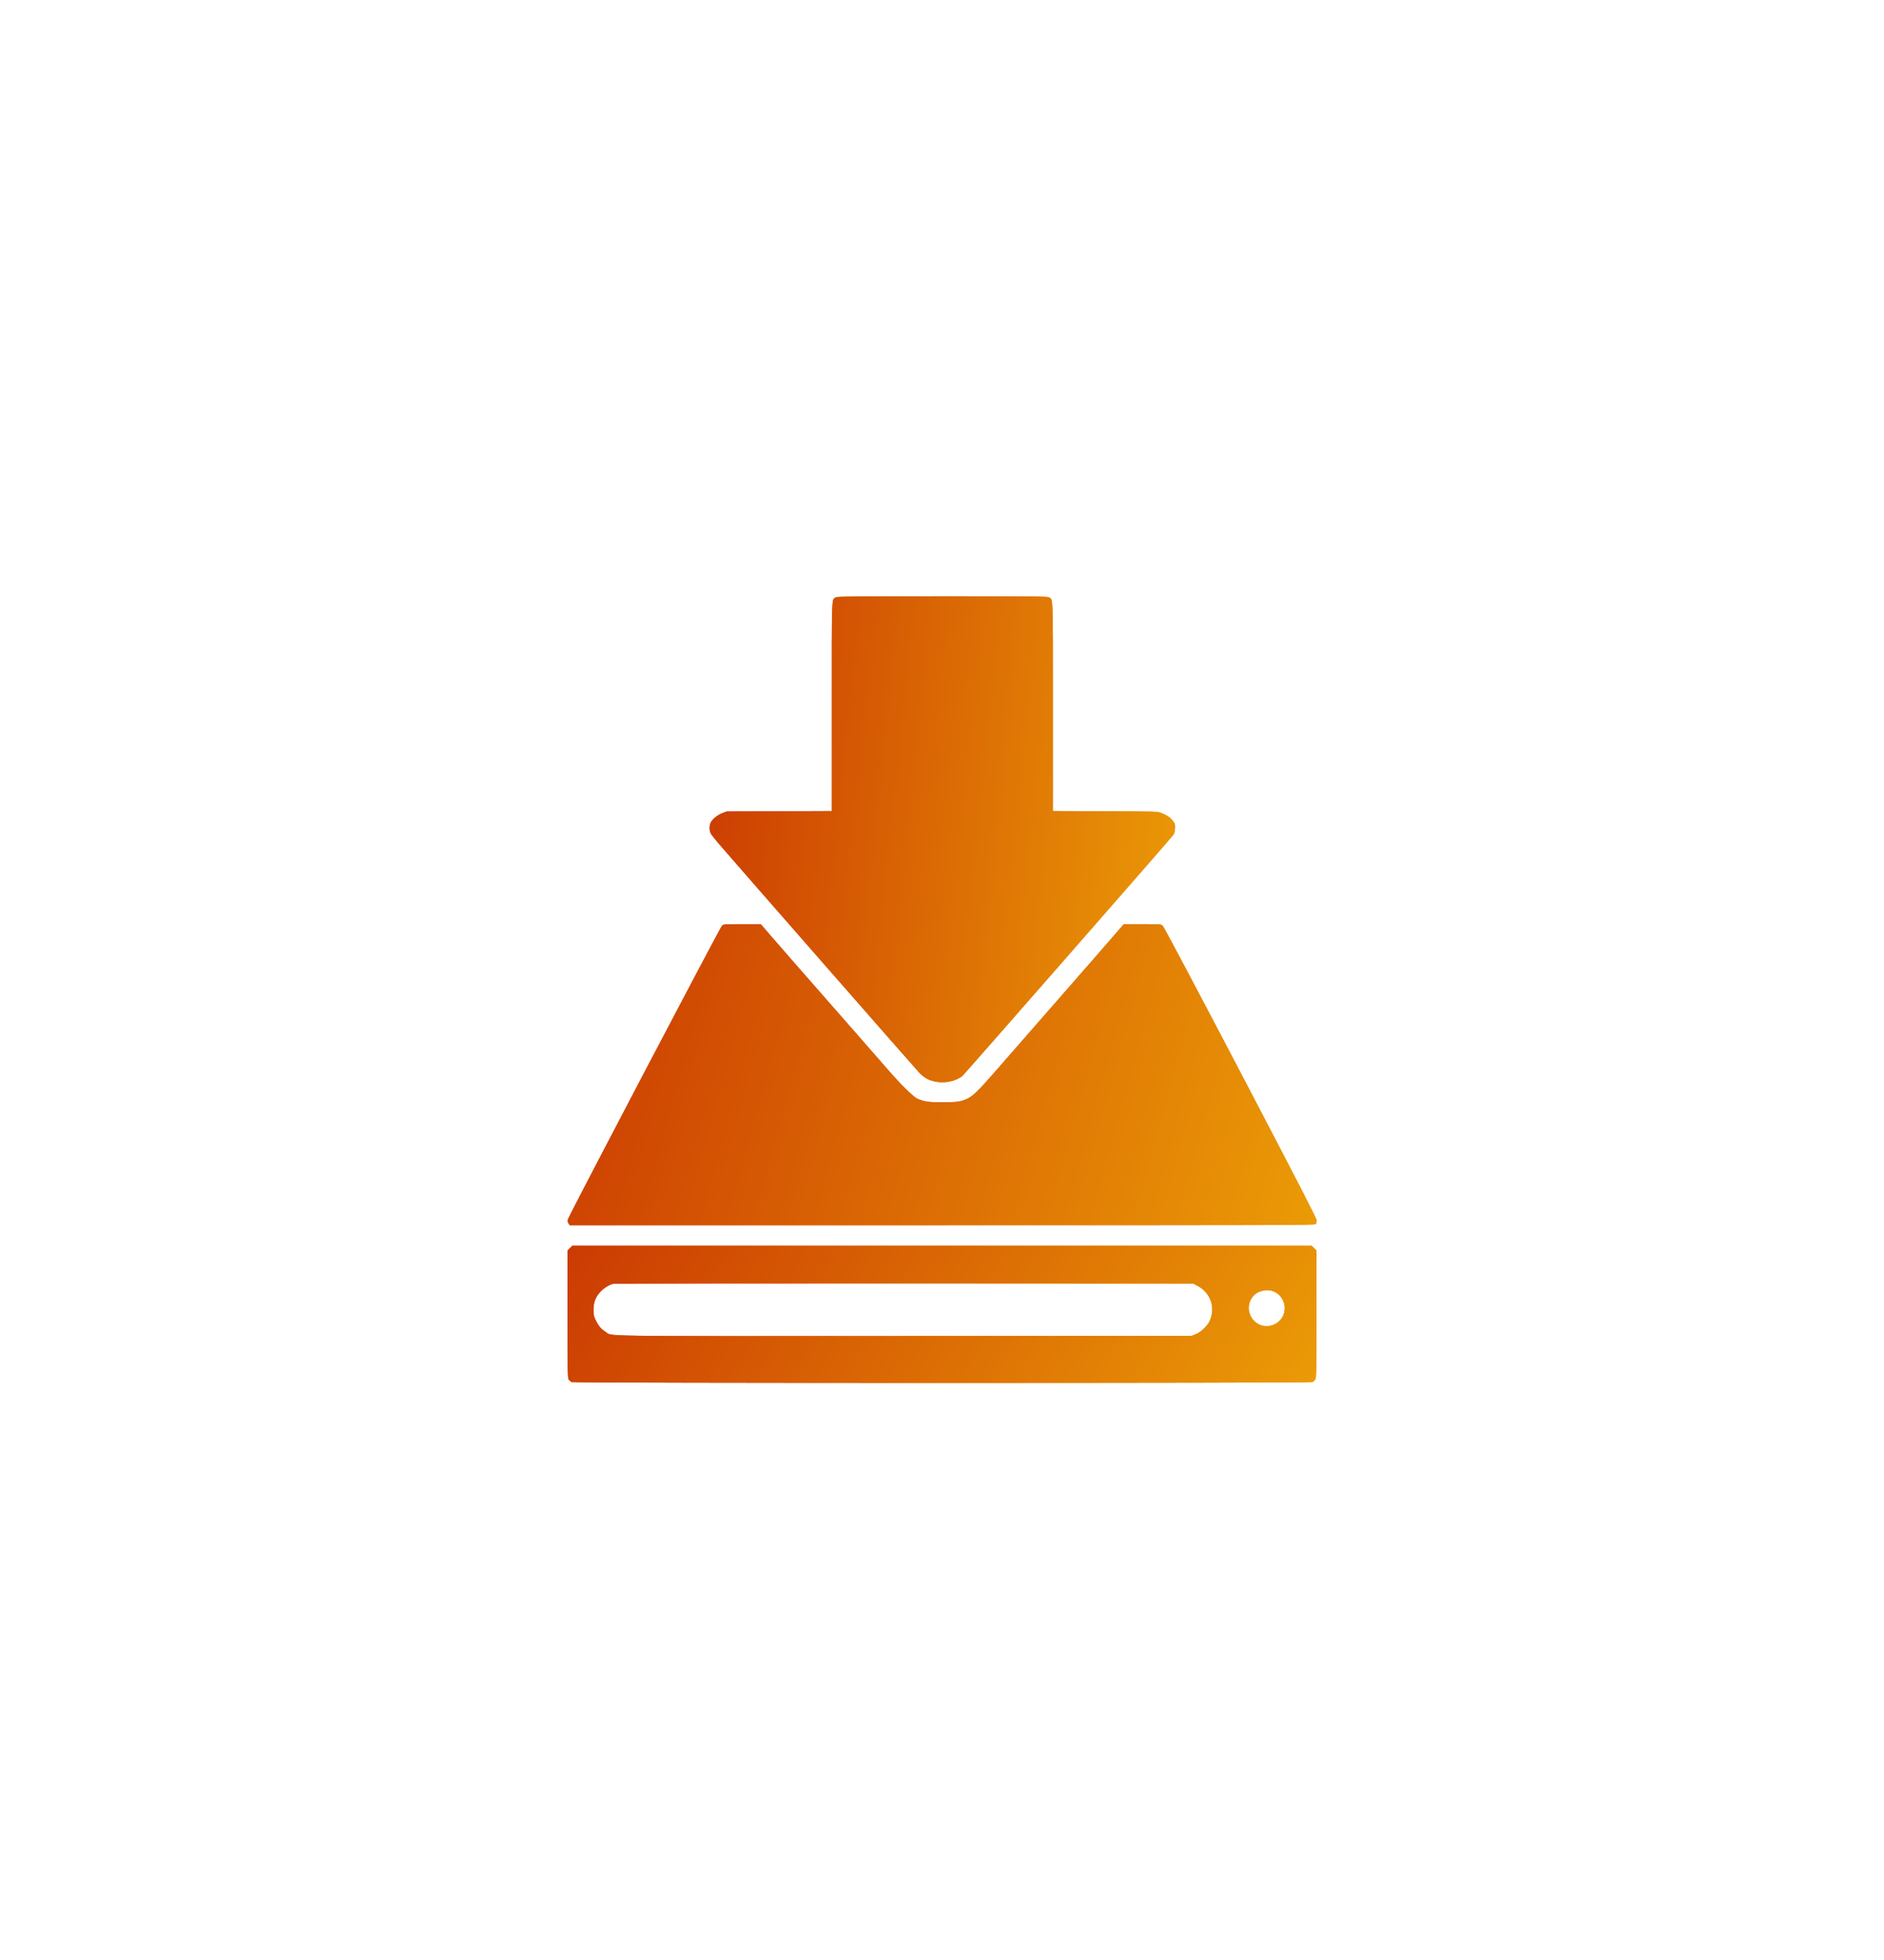 <svg width="50" height="52" viewBox="0 0 50 52" fill="none" xmlns="http://www.w3.org/2000/svg">
<path d="M22.184 15.849C22.068 15.911 22.075 15.723 22.075 18.751V21.517L20.684 21.523L19.291 21.528L19.174 21.571C19.043 21.622 18.906 21.731 18.861 21.826C18.822 21.911 18.824 22.038 18.865 22.115C18.882 22.149 18.985 22.278 19.094 22.404C19.512 22.891 24.278 28.334 24.393 28.454C24.533 28.604 24.661 28.67 24.875 28.704C25.118 28.741 25.407 28.668 25.551 28.535C25.615 28.475 31.068 22.248 31.131 22.16C31.165 22.115 31.178 22.068 31.184 21.982C31.189 21.875 31.186 21.858 31.133 21.787C31.064 21.691 30.97 21.628 30.82 21.569C30.709 21.528 30.708 21.528 29.328 21.523L27.944 21.517V18.751C27.944 15.712 27.951 15.909 27.831 15.847C27.783 15.822 27.447 15.819 25.006 15.819C22.591 15.821 22.227 15.824 22.184 15.849Z" fill="url(#paint0_linear_817_320)"/>
<path d="M19.161 24.56C19.109 24.611 15.092 32.261 15.072 32.352C15.062 32.396 15.068 32.428 15.089 32.459L15.119 32.506H25.007C34.122 32.506 34.898 32.504 34.92 32.476C34.935 32.459 34.945 32.414 34.943 32.377C34.943 32.326 34.452 31.376 32.924 28.456C31.756 26.227 30.886 24.586 30.857 24.56C30.811 24.519 30.801 24.519 30.317 24.519H29.824L29.61 24.766C29.492 24.903 28.799 25.7 28.066 26.536C27.334 27.372 26.575 28.239 26.382 28.462C25.964 28.942 25.819 29.081 25.667 29.152C25.502 29.229 25.394 29.244 25.002 29.244C24.636 29.244 24.529 29.229 24.344 29.148C24.244 29.105 23.871 28.738 23.566 28.381C23.472 28.274 23.093 27.839 22.722 27.416C21.261 25.751 20.686 25.094 20.444 24.813L20.191 24.519H19.699C19.215 24.519 19.208 24.519 19.161 24.56Z" fill="url(#paint1_linear_817_320)"/>
<path d="M15.126 33.114L15.062 33.178V34.871C15.062 36.447 15.066 36.568 15.096 36.605C15.113 36.627 15.147 36.656 15.169 36.667C15.227 36.697 34.773 36.697 34.831 36.667C34.853 36.656 34.887 36.627 34.904 36.605C34.934 36.568 34.938 36.447 34.938 34.873V33.178L34.874 33.114L34.81 33.05H25H15.19L15.126 33.114ZM31.78 34.113C32.129 34.295 32.267 34.696 32.102 35.051C32.042 35.18 31.872 35.343 31.737 35.396L31.628 35.441L24.006 35.446C15.602 35.45 16.266 35.459 16.071 35.336C15.951 35.259 15.874 35.167 15.807 35.021C15.756 34.914 15.749 34.876 15.751 34.747C15.751 34.55 15.803 34.417 15.929 34.276C16.017 34.181 16.146 34.096 16.262 34.061C16.289 34.053 19.765 34.047 23.988 34.049L31.666 34.053L31.78 34.113ZM33.822 34.271C34.062 34.383 34.165 34.683 34.045 34.921C33.929 35.154 33.634 35.251 33.404 35.133C33.132 34.992 33.057 34.633 33.25 34.396C33.377 34.241 33.638 34.184 33.822 34.271Z" fill="url(#paint2_linear_817_320)"/>
<g filter="url(#filter0_f_817_320)">
<path d="M22.184 15.849C22.068 15.911 22.075 15.723 22.075 18.751V21.517L20.684 21.523L19.291 21.528L19.174 21.571C19.043 21.622 18.906 21.731 18.861 21.826C18.822 21.911 18.824 22.038 18.865 22.115C18.882 22.149 18.985 22.278 19.094 22.404C19.512 22.891 24.278 28.334 24.393 28.454C24.533 28.604 24.661 28.67 24.875 28.704C25.118 28.741 25.407 28.668 25.551 28.535C25.615 28.475 31.068 22.248 31.131 22.16C31.165 22.115 31.178 22.068 31.184 21.982C31.189 21.875 31.186 21.858 31.133 21.787C31.064 21.691 30.97 21.628 30.82 21.569C30.709 21.528 30.708 21.528 29.328 21.523L27.944 21.517V18.751C27.944 15.712 27.951 15.909 27.831 15.847C27.783 15.822 27.447 15.819 25.006 15.819C22.591 15.821 22.227 15.824 22.184 15.849Z" fill="url(#paint3_linear_817_320)"/>
<path d="M19.161 24.56C19.109 24.611 15.092 32.261 15.072 32.352C15.062 32.396 15.068 32.428 15.089 32.459L15.119 32.506H25.007C34.122 32.506 34.898 32.504 34.92 32.476C34.935 32.459 34.945 32.414 34.943 32.377C34.943 32.326 34.452 31.376 32.924 28.456C31.756 26.227 30.886 24.586 30.857 24.56C30.811 24.519 30.801 24.519 30.317 24.519H29.824L29.61 24.766C29.492 24.903 28.799 25.7 28.066 26.536C27.334 27.372 26.575 28.239 26.382 28.462C25.964 28.942 25.819 29.081 25.667 29.152C25.502 29.229 25.394 29.244 25.002 29.244C24.636 29.244 24.529 29.229 24.344 29.148C24.244 29.105 23.871 28.738 23.566 28.381C23.472 28.274 23.093 27.839 22.722 27.416C21.261 25.751 20.686 25.094 20.444 24.813L20.191 24.519H19.699C19.215 24.519 19.208 24.519 19.161 24.56Z" fill="url(#paint4_linear_817_320)"/>
<path d="M15.126 33.114L15.062 33.178V34.871C15.062 36.447 15.066 36.568 15.096 36.605C15.113 36.627 15.147 36.656 15.169 36.667C15.227 36.697 34.773 36.697 34.831 36.667C34.853 36.656 34.887 36.627 34.904 36.605C34.934 36.568 34.938 36.447 34.938 34.873V33.178L34.874 33.114L34.81 33.05H25H15.19L15.126 33.114ZM31.78 34.113C32.129 34.295 32.267 34.696 32.102 35.051C32.042 35.18 31.872 35.343 31.737 35.396L31.628 35.441L24.006 35.446C15.602 35.45 16.266 35.459 16.071 35.336C15.951 35.259 15.874 35.167 15.807 35.021C15.756 34.914 15.749 34.876 15.751 34.747C15.751 34.55 15.803 34.417 15.929 34.276C16.017 34.181 16.146 34.096 16.262 34.061C16.289 34.053 19.765 34.047 23.988 34.049L31.666 34.053L31.78 34.113ZM33.822 34.271C34.062 34.383 34.165 34.683 34.045 34.921C33.929 35.154 33.634 35.251 33.404 35.133C33.132 34.992 33.057 34.633 33.25 34.396C33.377 34.241 33.638 34.184 33.822 34.271Z" fill="url(#paint5_linear_817_320)"/>
</g>
<defs>
<filter id="filter0_f_817_320" x="-2" y="-1" width="54" height="54" filterUnits="userSpaceOnUse" color-interpolation-filters="sRGB">
<feFlood flood-opacity="0" result="BackgroundImageFix"/>
<feBlend mode="normal" in="SourceGraphic" in2="BackgroundImageFix" result="shape"/>
<feGaussianBlur stdDeviation="7.5" result="effect1_foregroundBlur_817_320"/>
</filter>
<linearGradient id="paint0_linear_817_320" x1="11.238" y1="8.643" x2="41.708" y2="11.891" gradientUnits="userSpaceOnUse">
<stop stop-color="#B80000"/>
<stop offset="1" stop-color="#FFD809"/>
</linearGradient>
<linearGradient id="paint1_linear_817_320" x1="2.847" y1="20.074" x2="48.9" y2="32.825" gradientUnits="userSpaceOnUse">
<stop stop-color="#B80000"/>
<stop offset="1" stop-color="#FFD809"/>
</linearGradient>
<linearGradient id="paint2_linear_817_320" x1="2.843" y1="31.025" x2="39.054" y2="53.029" gradientUnits="userSpaceOnUse">
<stop stop-color="#B80000"/>
<stop offset="1" stop-color="#FFD809"/>
</linearGradient>
<linearGradient id="paint3_linear_817_320" x1="11.238" y1="8.643" x2="41.708" y2="11.891" gradientUnits="userSpaceOnUse">
<stop stop-color="#B80000"/>
<stop offset="1" stop-color="#FFD809"/>
</linearGradient>
<linearGradient id="paint4_linear_817_320" x1="2.847" y1="20.074" x2="48.9" y2="32.825" gradientUnits="userSpaceOnUse">
<stop stop-color="#B80000"/>
<stop offset="1" stop-color="#FFD809"/>
</linearGradient>
<linearGradient id="paint5_linear_817_320" x1="2.843" y1="31.025" x2="39.054" y2="53.029" gradientUnits="userSpaceOnUse">
<stop stop-color="#B80000"/>
<stop offset="1" stop-color="#FFD809"/>
</linearGradient>
</defs>
</svg>
